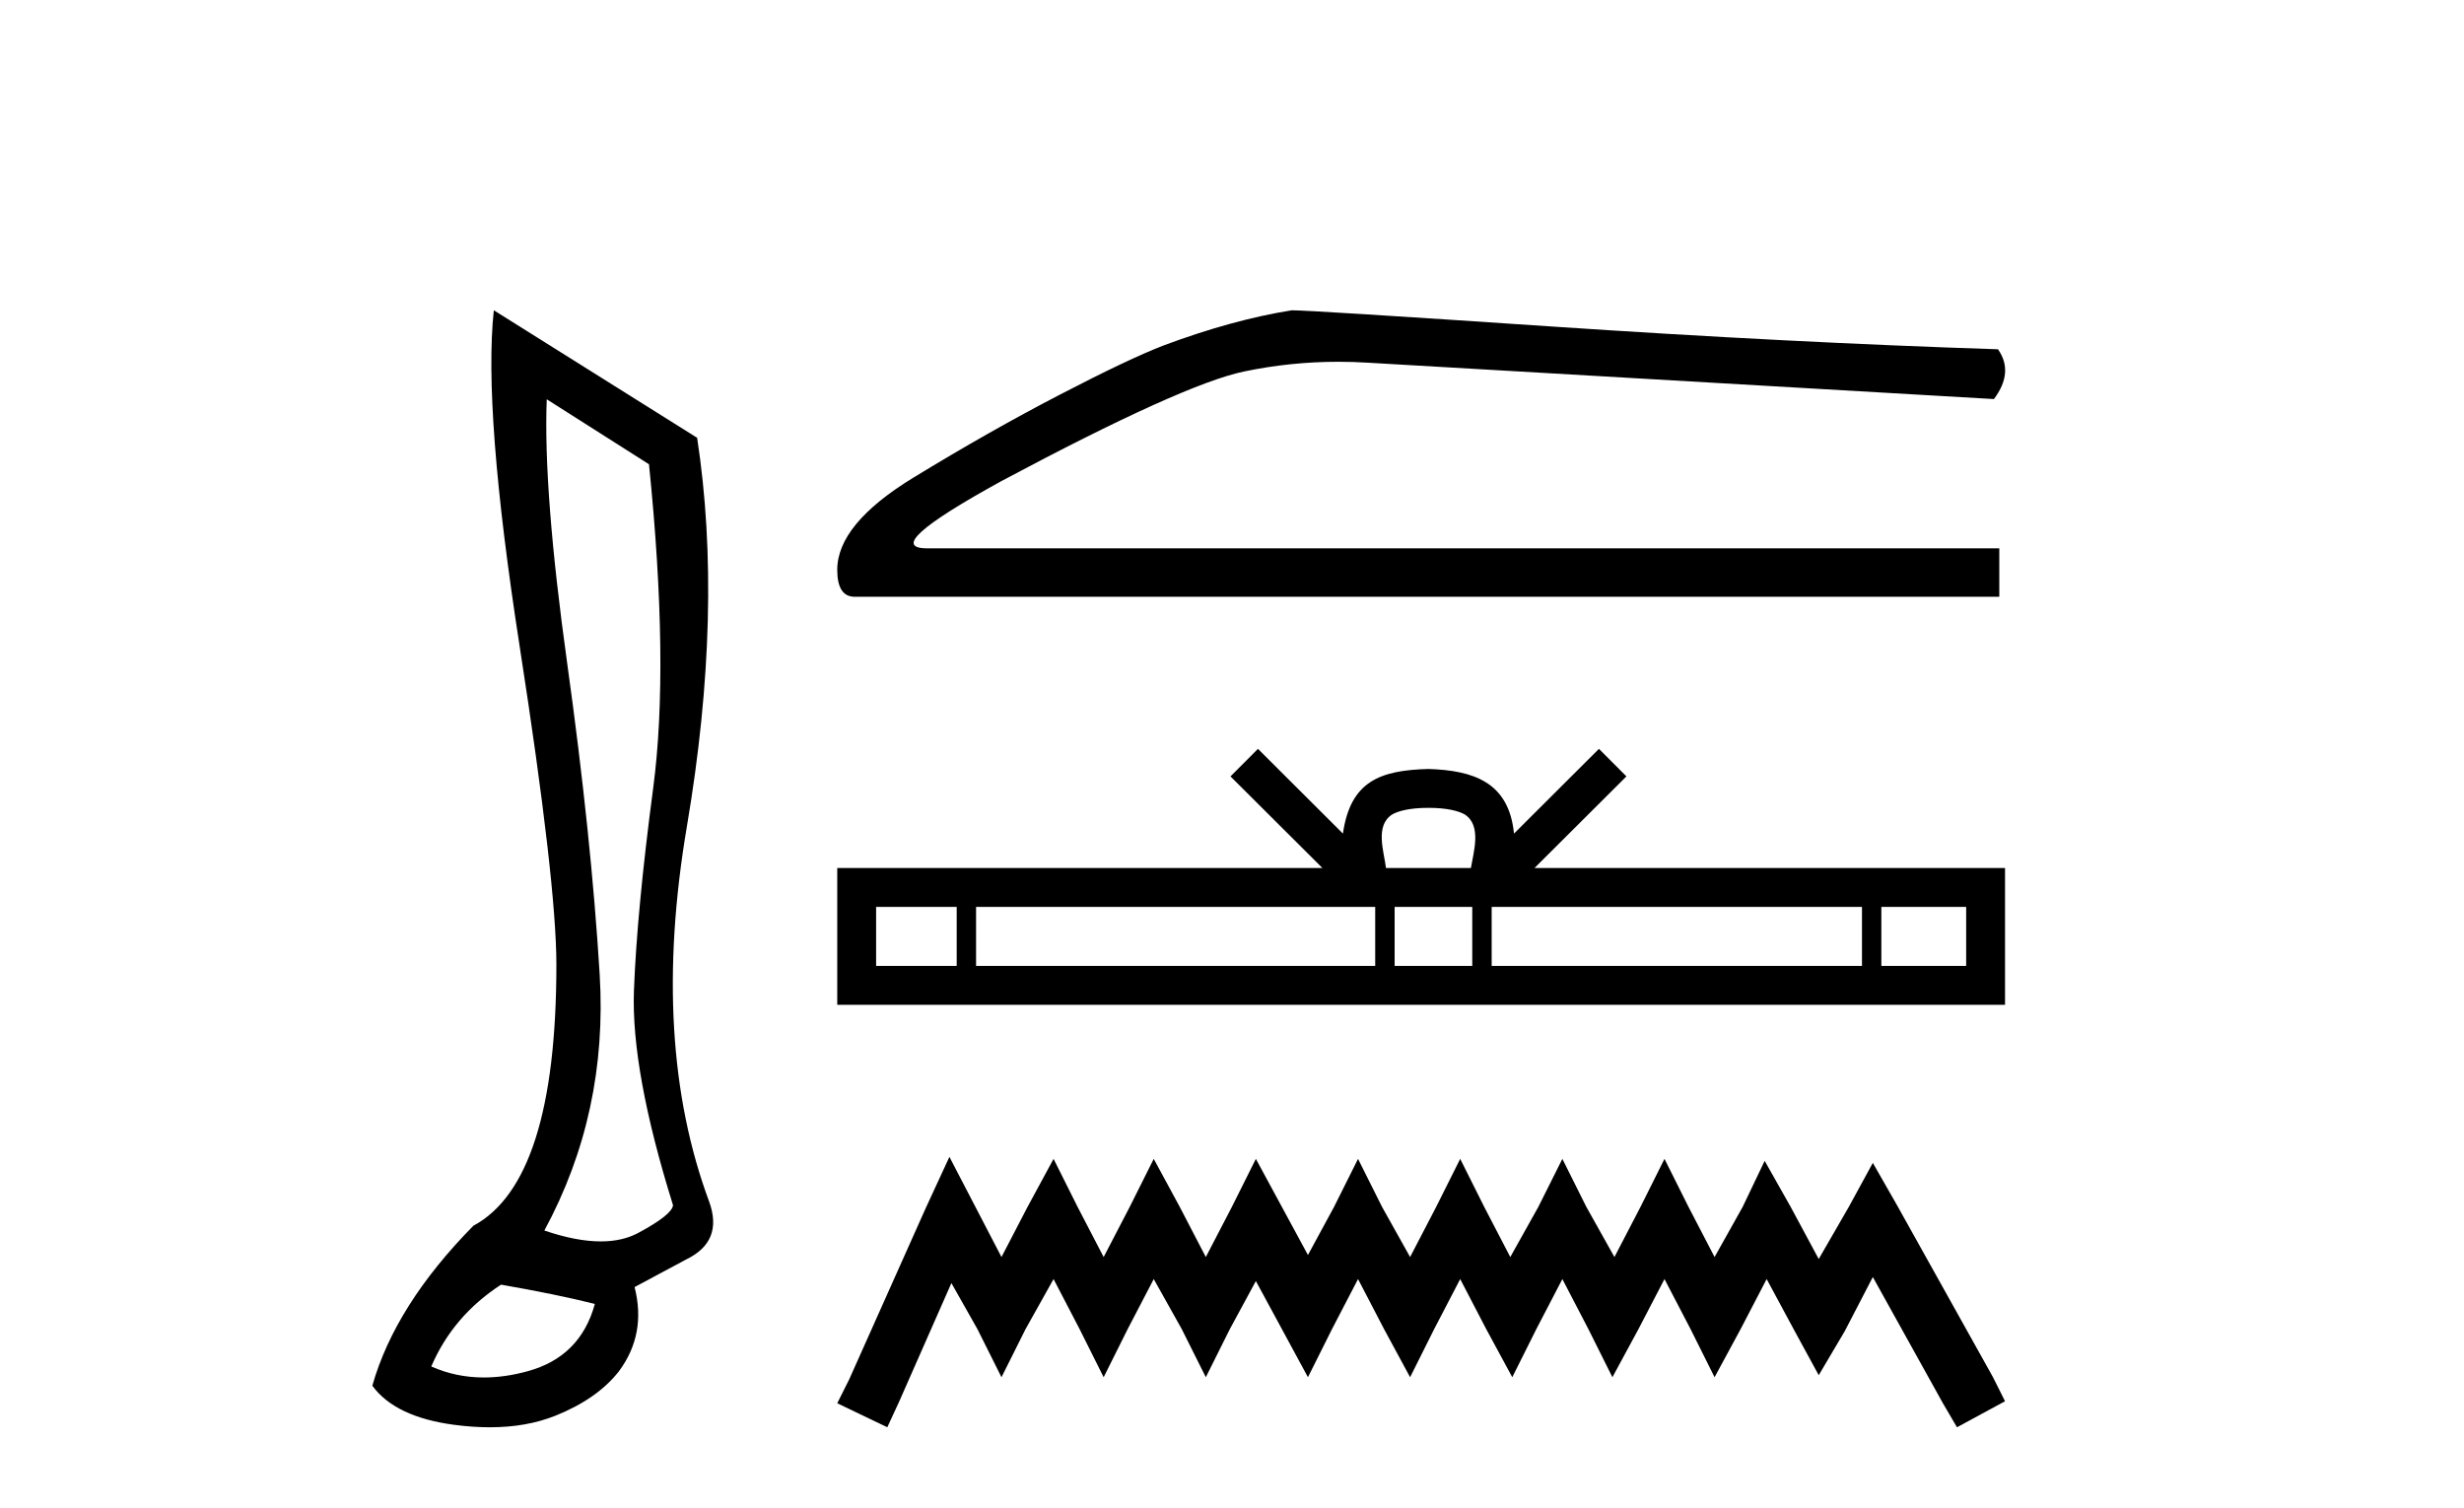 <?xml version='1.0' encoding='UTF-8' standalone='yes'?><svg xmlns='http://www.w3.org/2000/svg' xmlns:xlink='http://www.w3.org/1999/xlink' width='67.0' height='41.0' ><path d='M 14.867 10.857 L 17.647 12.624 Q 18.203 18.086 17.762 21.422 Q 17.32 24.759 17.238 26.934 Q 17.157 29.109 18.301 32.772 Q 18.269 33.034 17.353 33.525 Q 16.924 33.755 16.336 33.755 Q 15.67 33.755 14.802 33.459 Q 16.535 30.254 16.306 26.492 Q 16.077 22.731 15.423 18.037 Q 14.769 13.343 14.867 10.857 ZM 13.624 34.931 Q 15.129 35.193 16.175 35.455 Q 15.783 36.894 14.344 37.286 Q 13.727 37.455 13.158 37.455 Q 12.4 37.455 11.727 37.156 Q 12.316 35.782 13.624 34.931 ZM 13.428 8.437 Q 13.133 11.152 14.131 17.579 Q 15.129 24.006 15.129 26.231 Q 15.129 32.118 12.872 33.329 Q 10.746 35.487 10.124 37.679 Q 10.746 38.529 12.348 38.742 Q 12.857 38.809 13.319 38.809 Q 14.314 38.809 15.096 38.497 Q 16.241 38.039 16.83 37.286 Q 17.582 36.272 17.255 34.997 L 18.661 34.244 Q 19.675 33.754 19.283 32.674 Q 17.68 28.357 18.678 22.469 Q 19.675 16.581 18.956 11.904 L 13.428 8.437 Z' style='fill:#000000;stroke:none' /><path d='M 35.127 8.437 Q 33.518 8.693 31.653 9.388 Q 30.702 9.753 28.8 10.741 Q 26.899 11.728 24.832 12.99 Q 22.766 14.252 22.766 15.495 Q 22.766 16.227 23.241 16.227 L 54.364 16.227 L 54.364 14.91 L 25.216 14.91 Q 23.9 14.91 27.228 13.082 Q 32.165 10.448 33.829 10.101 Q 35.094 9.837 36.39 9.837 Q 36.799 9.837 37.212 9.863 L 54.218 10.851 Q 54.767 10.119 54.328 9.497 Q 48.696 9.315 42.167 8.876 Q 35.639 8.437 35.127 8.437 Z' style='fill:#000000;stroke:none' /><path d='M 38.842 21.966 C 39.356 21.966 39.666 22.054 39.827 22.145 C 40.294 22.443 40.071 23.157 39.996 23.602 L 37.687 23.602 C 37.632 23.147 37.38 22.451 37.857 22.145 C 38.017 22.054 38.327 21.966 38.842 21.966 ZM 26.014 24.66 L 26.014 26.264 L 23.823 26.264 L 23.823 24.66 ZM 37.394 24.66 L 37.394 26.264 L 26.541 26.264 L 26.541 24.66 ZM 40.033 24.66 L 40.033 26.264 L 37.922 26.264 L 37.922 24.66 ZM 50.63 24.66 L 50.63 26.264 L 40.561 26.264 L 40.561 24.66 ZM 53.463 24.66 L 53.463 26.264 L 51.157 26.264 L 51.157 24.66 ZM 34.206 20.362 L 33.459 21.111 L 35.958 23.602 L 22.766 23.602 L 22.766 27.321 L 54.52 27.321 L 54.52 23.602 L 41.726 23.602 L 44.225 21.111 L 43.478 20.362 L 41.168 22.666 C 41.029 21.269 40.072 20.949 38.842 20.909 C 37.527 20.944 36.72 21.241 36.516 22.666 L 34.206 20.362 Z' style='fill:#000000;stroke:none' /><path d='M 25.816 31.456 L 25.162 32.872 L 23.093 37.502 L 22.766 38.156 L 24.127 38.809 L 24.454 38.101 L 25.87 34.888 L 26.578 36.14 L 27.232 37.448 L 27.886 36.14 L 28.648 34.779 L 29.356 36.14 L 30.01 37.448 L 30.663 36.14 L 31.372 34.779 L 32.134 36.14 L 32.788 37.448 L 33.441 36.14 L 34.149 34.833 L 34.857 36.14 L 35.565 37.448 L 36.219 36.14 L 36.927 34.779 L 37.635 36.14 L 38.343 37.448 L 38.997 36.14 L 39.705 34.779 L 40.413 36.14 L 41.121 37.448 L 41.775 36.14 L 42.483 34.779 L 43.191 36.14 L 43.844 37.448 L 44.552 36.14 L 45.26 34.779 L 45.969 36.14 L 46.622 37.448 L 47.33 36.14 L 48.038 34.779 L 48.801 36.195 L 49.454 37.393 L 50.162 36.195 L 50.925 34.724 L 52.831 38.156 L 53.213 38.809 L 54.52 38.101 L 54.193 37.448 L 51.579 32.764 L 50.925 31.62 L 50.271 32.818 L 49.454 34.234 L 48.692 32.818 L 47.984 31.565 L 47.385 32.818 L 46.622 34.18 L 45.914 32.818 L 45.26 31.511 L 44.607 32.818 L 43.899 34.18 L 43.136 32.818 L 42.483 31.511 L 41.829 32.818 L 41.067 34.18 L 40.359 32.818 L 39.705 31.511 L 39.051 32.818 L 38.343 34.18 L 37.581 32.818 L 36.927 31.511 L 36.274 32.818 L 35.565 34.125 L 34.857 32.818 L 34.149 31.511 L 33.496 32.818 L 32.788 34.18 L 32.08 32.818 L 31.372 31.511 L 30.718 32.818 L 30.01 34.18 L 29.302 32.818 L 28.648 31.511 L 27.94 32.818 L 27.232 34.18 L 26.524 32.818 L 25.816 31.456 Z' style='fill:#000000;stroke:none' /></svg>